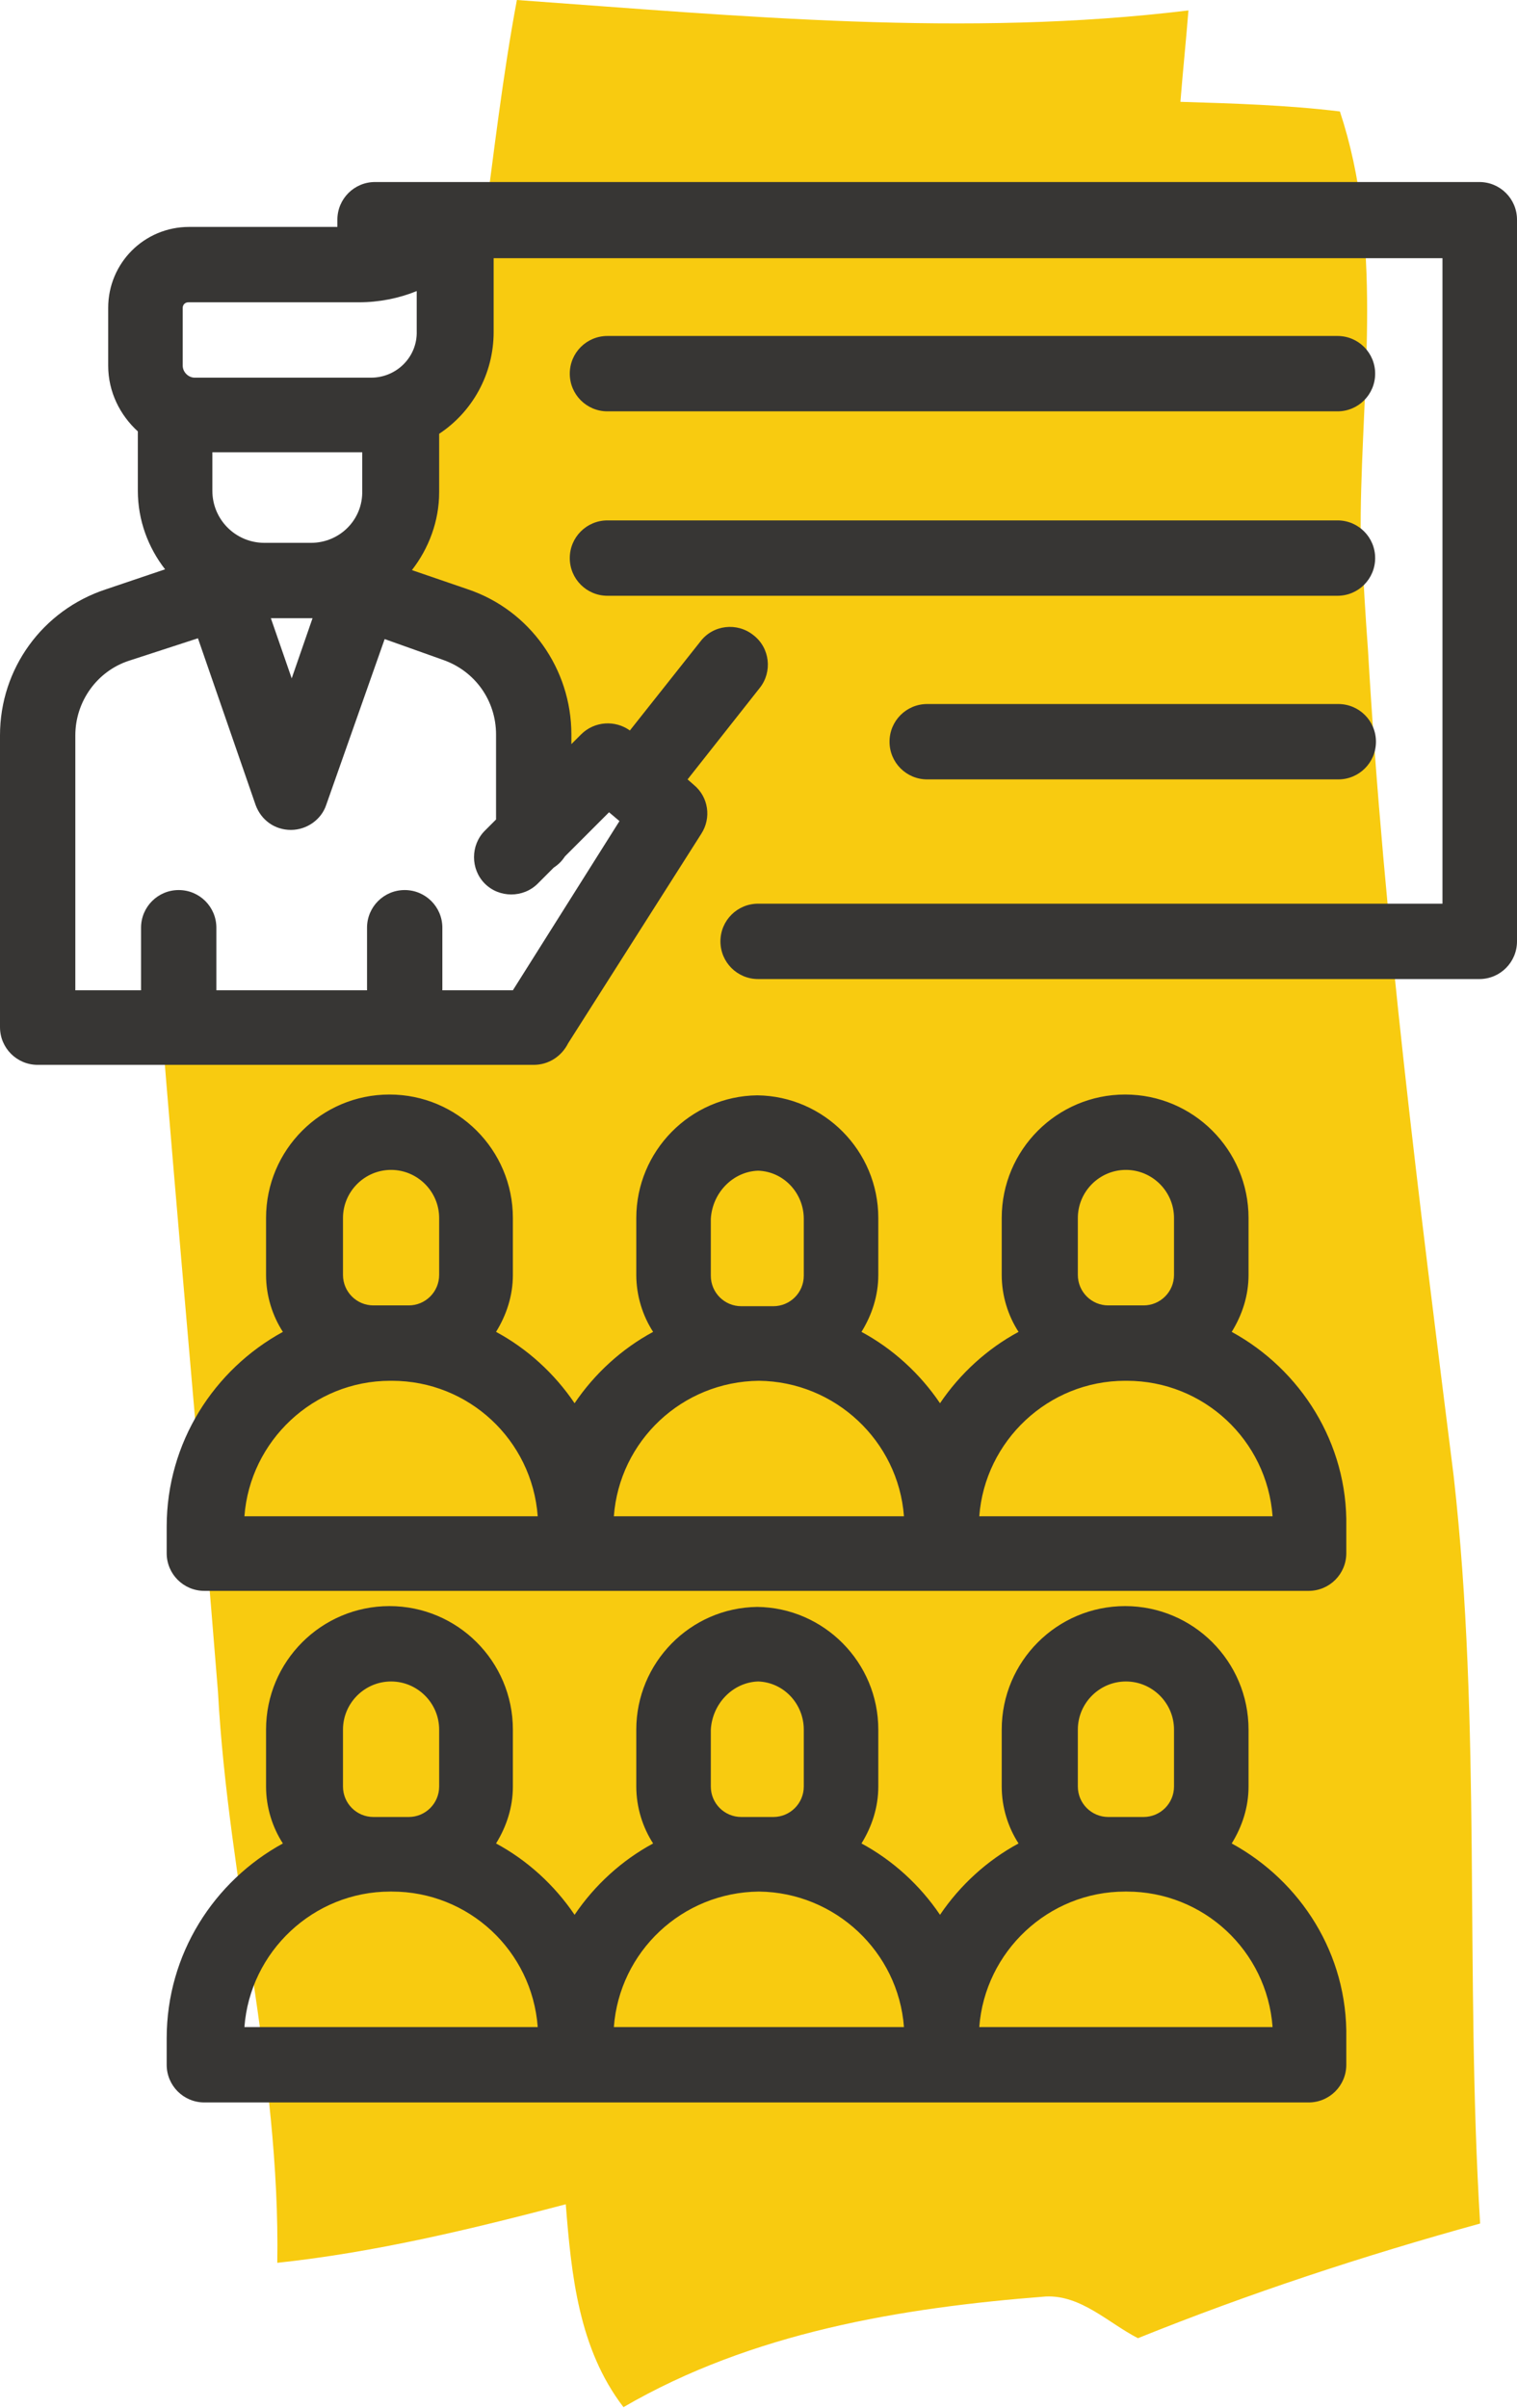 <?xml version="1.0" encoding="utf-8"?>
<!-- Generator: Adobe Illustrator 21.0.0, SVG Export Plug-In . SVG Version: 6.00 Build 0)  -->
<svg version="1.1" xmlns="http://www.w3.org/2000/svg" xmlns:xlink="http://www.w3.org/1999/xlink" x="0px" y="0px"
	 viewBox="0 0 189.3 300.3" style="enable-background:new 0 0 189.3 300.3;" xml:space="preserve">
<style type="text/css">
	.st0{fill:#F8CB10;}
	.st1{fill:#373634;}
</style>
<g id="Warstwa_1">
</g>
<g id="Capa_1">
	<path class="st0" d="M181.4,184.1c-4.3-34.3-8.7-68.6-10.7-103.1c-0.3-4.2-0.6-8.5-0.7-12.8H21.2v6h31.7h3.5v5.5h11.3v20h10V118
		h-10v8.9H50.1v-2.4H19.9c2.3,28.9,5,57.7,7.3,86.5c1.3,23.9,7.8,47.2,7.4,71.2c12.2-1.3,24.2-4.2,36-7.3c0.7,8.8,1.6,18,7.2,25.3
		c16-9.3,34.6-12.4,52.7-13.8c4.4-0.2,7.8,3.3,11.5,5.2c13.9-5.6,28.2-10.3,42.7-14.3C182.8,246.3,184.9,215.1,181.4,184.1z"/>
	<path class="st0" d="M169.8,64c0.2-16.7,2.8-33.8-2.6-50.1c-6.6-0.8-13.3-1-19.9-1.2c0.3-3.8,0.7-7.6,1-11.4
		C120.4,4.7,92.4,2,64.5,0c-1.8,9.6-2.9,19.3-4.2,29c-12.8,0.6-25.6,1.2-38.4,1.7c-0.1,0.8-0.1,1.6-0.2,2.4h31.2v27.3h-3.8v9.5h6
		v7.5h9.3v31.5h2V96.6h15.5v12.2h87.9C169.7,93.9,169.7,78.9,169.8,64z"/>
	<g>
		<path class="st1" d="M75.8,51.3h91.1c2.6,0,4.7-2.1,4.7-4.7c0-2.6-2.1-4.7-4.7-4.7H75.8c-2.6,0-4.7,2.1-4.7,4.7
			C71.1,49.2,73.2,51.3,75.8,51.3z"/>
		<path class="st1" d="M75.8,74.3h91.1c2.6,0,4.7-2.1,4.7-4.7c0-2.6-2.1-4.7-4.7-4.7H75.8c-2.6,0-4.7,2.1-4.7,4.7
			C71.1,72.2,73.2,74.3,75.8,74.3z"/>
		<path class="st1" d="M115.7,97.2h0.2c0,0,0,0,0,0h38.5c0,0,0,0,0,0h12.6c2.6,0,4.7-2.1,4.7-4.7c0-2.6-2.1-4.7-4.7-4.7h-35.7
			c0,0,0,0,0,0H116c0,0,0,0,0,0h-0.3c-2.6,0-4.7,2.1-4.7,4.7C111,95.1,113.1,97.2,115.7,97.2z"/>
		<path class="st1" d="M153.7,166.1c1.3-2.1,2.1-4.5,2.1-7.1v-7.1c0-8.5-6.9-15.4-15.4-15.4c-8.5,0-15.4,6.9-15.4,15.4v7.1
			c0,2.6,0.8,5.1,2.1,7.1c-3.9,2.1-7.3,5.2-9.8,8.9c-2.5-3.7-5.9-6.8-9.8-8.9c1.3-2.1,2.1-4.5,2.1-7.1v-7.1
			c0-8.4-6.8-15.2-15.1-15.3c-8.4,0.1-15.1,7-15.1,15.3v7.1c0,2.6,0.8,5.1,2.1,7.1c-3.9,2.1-7.3,5.2-9.8,8.9
			c-2.5-3.7-5.9-6.8-9.8-8.9c1.3-2.1,2.1-4.5,2.1-7.1v-7.1c0-8.5-6.9-15.4-15.4-15.4c-8.5,0-15.4,6.9-15.4,15.4v7.1
			c0,2.6,0.8,5.1,2.1,7.1c-8.6,4.7-14.5,13.8-14.5,24.3v3.3c0,2.6,2.1,4.7,4.7,4.7h68.9h68.9c2.6,0,4.7-2.1,4.7-4.7v-3.3
			C168.2,180,162.3,170.8,153.7,166.1z M48.8,145.9c3.3,0,6,2.7,6,6v7.1c0,2.1-1.7,3.8-3.8,3.8h-4.4c-2.1,0-3.8-1.7-3.8-3.8v-7.1h0
			C42.8,148.6,45.5,145.9,48.8,145.9z M30.5,189.1c0.7-9.4,8.6-16.9,18.2-16.9h0.2c9.6,0,17.5,7.4,18.2,16.9H30.5z M94.6,146
			c3.2,0.1,5.7,2.8,5.7,6h0v7.1c0,2.1-1.7,3.8-3.8,3.8h-2h-2c-2.1,0-3.8-1.7-3.8-3.8v-7.1h0C88.9,148.7,91.5,146.1,94.6,146z
			 M94.6,189.1H76.6c0.7-9.4,8.5-16.8,18.1-16.9c9.5,0.1,17.4,7.5,18.1,16.9H94.6z M134.5,151.9c0-3.3,2.7-6,6-6c3.3,0,6,2.7,6,6h0
			v7.1c0,2.1-1.7,3.8-3.8,3.8h-4.4c-2.1,0-3.8-1.7-3.8-3.8V151.9z M122.2,189.1c0.7-9.4,8.6-16.9,18.2-16.9h0.2
			c9.6,0,17.5,7.4,18.2,16.9H122.2z"/>
		<path class="st1" d="M153.7,229.9c1.3-2.1,2.1-4.5,2.1-7.1v-7.1c0-8.5-6.9-15.4-15.4-15.4c-8.5,0-15.4,6.9-15.4,15.4v7.1
			c0,2.6,0.8,5.1,2.1,7.1c-3.9,2.1-7.3,5.2-9.8,8.9c-2.5-3.7-5.9-6.8-9.8-8.9c1.3-2.1,2.1-4.5,2.1-7.1v-7.1
			c0-8.4-6.8-15.2-15.1-15.3c-8.4,0.1-15.1,7-15.1,15.3v7.1c0,2.6,0.8,5.1,2.1,7.1c-3.9,2.1-7.3,5.2-9.8,8.9
			c-2.5-3.7-5.9-6.8-9.8-8.9c1.3-2.1,2.1-4.5,2.1-7.1v-7.1c0-8.5-6.9-15.4-15.4-15.4c-8.5,0-15.4,6.9-15.4,15.4v7.1
			c0,2.6,0.8,5.1,2.1,7.1c-8.6,4.7-14.5,13.8-14.5,24.3v3.3c0,2.6,2.1,4.7,4.7,4.7h68.9h68.9c2.6,0,4.7-2.1,4.7-4.7v-3.3
			C168.2,243.7,162.3,234.6,153.7,229.9z M48.8,209.7c3.3,0,6,2.7,6,6v7.1c0,2.1-1.7,3.8-3.8,3.8h-4.4c-2.1,0-3.8-1.7-3.8-3.8v-7.1
			h0C42.8,212.4,45.5,209.7,48.8,209.7z M30.5,252.8c0.7-9.4,8.6-16.9,18.2-16.9h0.2c9.6,0,17.5,7.4,18.2,16.9H30.5z M94.6,209.7
			c3.2,0.1,5.7,2.8,5.7,6h0v7.1c0,2.1-1.7,3.8-3.8,3.8h-2h-2c-2.1,0-3.8-1.7-3.8-3.8v-7.1h0C88.9,212.4,91.5,209.8,94.6,209.7z
			 M94.6,252.8H76.6c0.7-9.4,8.5-16.8,18.1-16.9c9.5,0.1,17.4,7.5,18.1,16.9H94.6z M134.5,215.7c0-3.3,2.7-6,6-6c3.3,0,6,2.7,6,6h0
			v7.1c0,2.1-1.7,3.8-3.8,3.8h-4.4c-2.1,0-3.8-1.7-3.8-3.8V215.7z M122.2,252.8c0.7-9.4,8.6-16.9,18.2-16.9h0.2
			c9.6,0,17.5,7.4,18.2,16.9H122.2z"/>
		<path class="st1" d="M189.3,39.9V27.4c0-2.6-2.1-4.7-4.7-4.7H46.8c-2.6,0-4.7,2.1-4.7,4.7v0.9H23.6c-5.6,0-10.1,4.5-10.1,10.1v7.2
			c0,3.3,1.5,6.2,3.7,8.2v7.4c0,3.7,1.3,7.1,3.4,9.8l-7.4,2.5C5.3,76.1,0,83.4,0,91.7v36.4c0,2.6,2.1,4.7,4.7,4.7h61.9
			c1.9,0,3.5-1.1,4.3-2.7l16.6-26.1c1.3-2,0.9-4.6-0.9-6.1l-0.8-0.7l9-11.4c1.6-2,1.3-5-0.8-6.6c-2-1.6-5-1.3-6.6,0.8l-8.8,11.1
			c-1.8-1.3-4.4-1.2-6.1,0.5l-1.2,1.2v-1.2c0-8.2-5.2-15.5-12.9-18.1l-7-2.4c2.1-2.7,3.4-6.1,3.4-9.7v-7.3c4.1-2.7,6.8-7.4,6.8-12.7
			v-9.2h118.4v24.1c0,0,0,0,0,0v16.4v0.1V90v15.3v7.4H94.6c-2.6,0-4.7,2.1-4.7,4.7c0,2.6,2.1,4.7,4.7,4.7h90c2.6,0,4.7-2.1,4.7-4.7
			v-12V90V72.7v-0.1L189.3,39.9C189.3,39.9,189.3,39.9,189.3,39.9z M55.3,82.3c4,1.4,6.6,5.1,6.6,9.3v10.6l-1.4,1.4
			c-1.8,1.8-1.8,4.8,0,6.6c1.8,1.8,4.8,1.8,6.6,0l2-2c0.6-0.4,1-0.8,1.4-1.4l5.5-5.5l1.3,1.1L64,123.5h-8.8v-7.8
			c0-2.6-2.1-4.7-4.7-4.7c-2.6,0-4.7,2.1-4.7,4.7v7.8H27v-7.8c0-2.6-2.1-4.7-4.7-4.7c-2.6,0-4.7,2.1-4.7,4.7v7.8H9.4V91.7
			c0-4.2,2.7-8,6.7-9.3l8.6-2.8l7.2,20.8c0.7,1.9,2.4,3.1,4.4,3.1c2,0,3.8-1.3,4.4-3.1L48,79.7L55.3,82.3z M38.8,67.7h-5.8
			c-3.6,0-6.5-2.9-6.5-6.5v-4.8h18.7v4.8C45.3,64.8,42.4,67.7,38.8,67.7z M39,77.1l-2.6,7.5l-2.6-7.5h5.1
			C38.9,77.1,38.9,77.1,39,77.1z M46.3,47.1h-22c-0.8,0-1.5-0.7-1.5-1.5v-7.2c0-0.4,0.3-0.7,0.7-0.7h21.3c2.5,0,5-0.5,7.2-1.4v5h0
			C52.1,44.5,49.5,47.1,46.3,47.1z"/>
	</g>
</g>
</svg>

